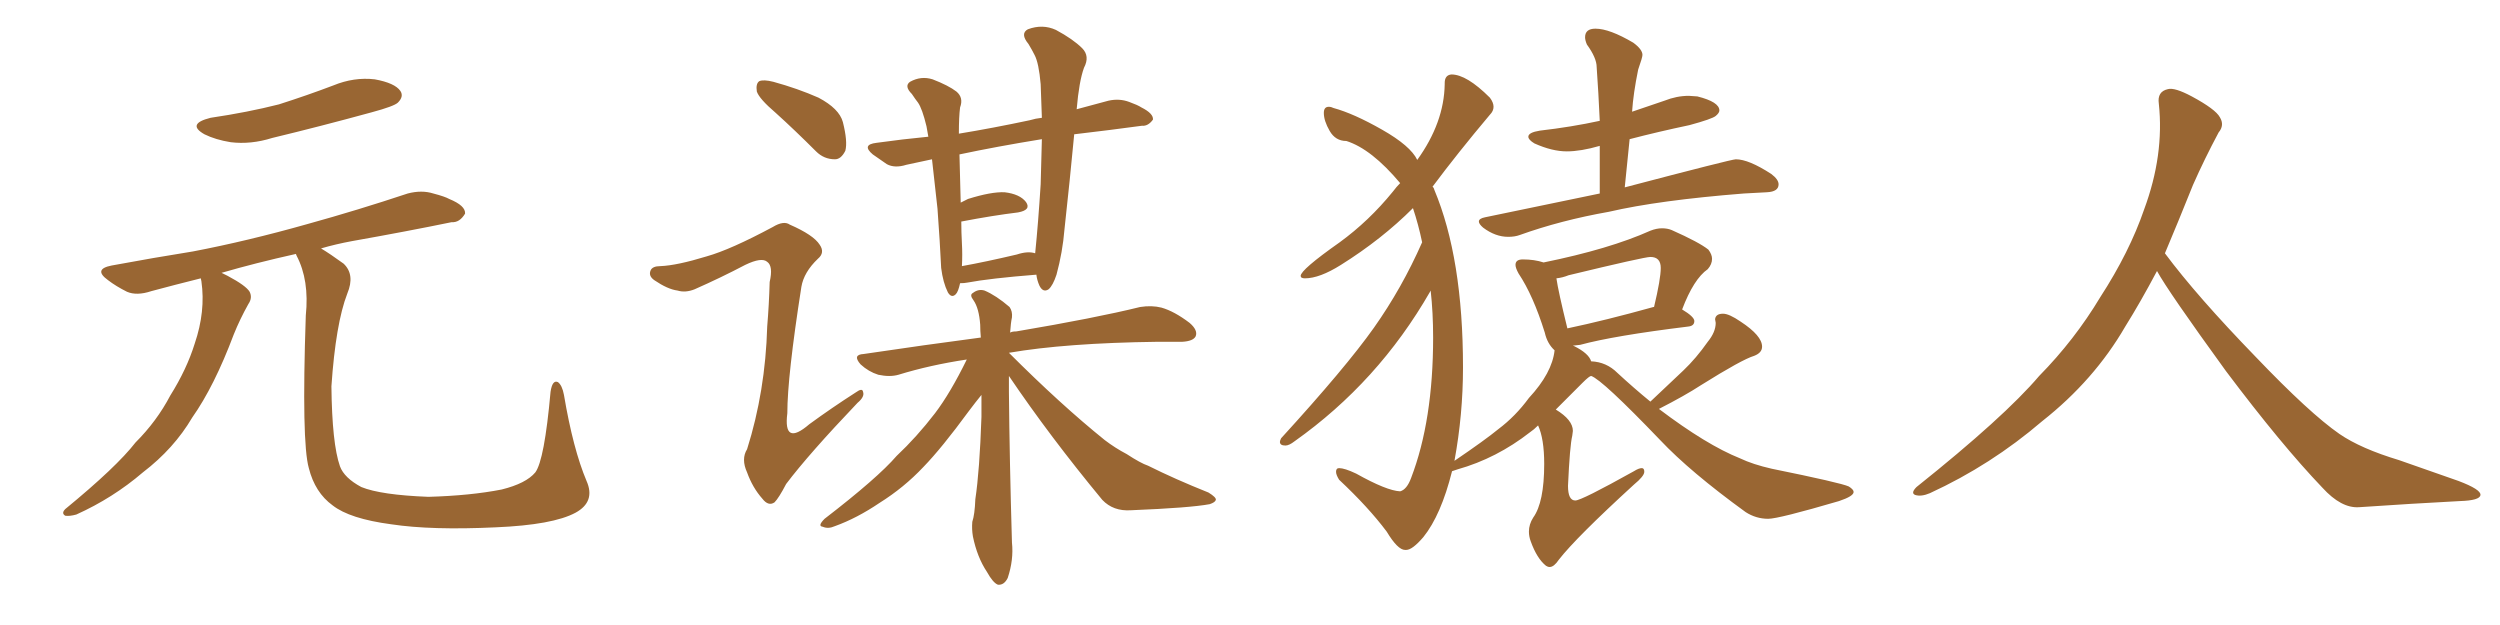 <svg xmlns="http://www.w3.org/2000/svg" xmlns:xlink="http://www.w3.org/1999/xlink" width="600" height="150"><path fill="#996633" padding="10" d="M50.54 28.27L50.54 28.27Q59.47 26.95 66.94 25.05L66.94 25.05Q73.83 22.85 79.98 20.51L79.98 20.51Q84.96 18.46 89.94 19.04L89.94 19.04Q94.78 19.92 96.09 21.83L96.09 21.83Q96.97 23.14 95.51 24.61L95.51 24.61Q94.63 25.49 89.21 26.95L89.21 26.95Q76.90 30.32 65.33 33.11L65.33 33.11Q60.21 34.72 55.37 34.13L55.37 34.13Q51.71 33.54 49.07 32.23L49.07 32.23Q44.68 29.74 50.54 28.27ZM140.77 115.43L140.77 115.43L140.77 115.43Q142.97 120.41 138.13 123.05L138.13 123.05Q132.71 125.98 118.95 126.56L118.95 126.56Q103.56 127.29 93.90 125.83L93.90 125.83Q83.94 124.51 79.83 121.29L79.83 121.29Q75.59 118.21 74.12 112.35L74.12 112.35Q72.36 106.20 73.39 75.73L73.39 75.73Q74.27 67.24 71.19 61.38L71.19 61.38Q71.04 61.08 71.04 60.94L71.04 60.94Q61.23 63.13 53.17 65.48L53.17 65.48Q53.76 65.77 54.64 66.21L54.64 66.21Q59.03 68.55 59.91 70.02L59.91 70.02Q60.64 71.48 59.62 72.95L59.62 72.95Q57.57 76.61 56.10 80.27L56.10 80.27Q51.42 92.72 46.14 100.20L46.14 100.20Q41.75 107.67 34.28 113.38L34.28 113.38Q27.10 119.53 18.31 123.49L18.31 123.49Q16.70 123.93 15.67 123.78L15.67 123.78Q14.65 123.19 15.67 122.17L15.67 122.17Q27.98 112.06 32.52 106.20L32.52 106.20Q37.65 101.07 40.87 94.92L40.87 94.92Q44.82 88.62 46.73 82.47L46.73 82.47Q49.37 74.71 48.34 67.53L48.34 67.53Q48.19 66.94 48.19 66.80L48.19 66.80Q41.75 68.41 36.33 69.87L36.33 69.87Q32.81 71.04 30.47 70.02L30.47 70.02Q27.83 68.70 25.93 67.24L25.93 67.24Q22.27 64.60 26.81 63.72L26.81 63.72Q37.06 61.82 46.29 60.35L46.29 60.35Q59.33 57.86 73.83 53.76L73.83 53.76Q85.99 50.39 97.85 46.44L97.85 46.44Q101.22 45.56 104.00 46.44L104.00 46.44Q106.79 47.17 107.81 47.75L107.81 47.75Q111.77 49.37 111.62 51.27L111.62 51.27Q110.30 53.47 108.40 53.32L108.40 53.32Q97.71 55.52 84.52 57.86L84.52 57.86Q80.57 58.59 77.05 59.62L77.05 59.62Q79.25 60.94 82.47 63.28L82.47 63.28Q85.25 65.92 83.35 70.46L83.35 70.46Q80.57 77.64 79.54 92.72L79.54 92.72Q79.69 106.49 81.59 111.91L81.59 111.91Q82.62 114.70 86.72 116.89L86.72 116.89Q91.41 118.80 102.83 119.24L102.83 119.24Q112.94 118.95 120.41 117.48L120.41 117.48Q126.27 116.02 128.47 113.38L128.47 113.38Q130.66 110.45 132.13 94.04L132.13 94.04Q132.57 91.11 133.89 91.70L133.89 91.70Q134.91 92.43 135.35 94.78L135.35 94.78Q137.55 107.81 140.77 115.43ZM230.42 67.97L230.42 67.97Q229.98 70.02 229.39 70.61L229.39 70.61Q228.37 71.63 227.49 70.17L227.49 70.17Q226.32 67.82 225.88 64.31L225.88 64.31Q225.59 58.15 225 50.10L225 50.10Q224.27 43.65 223.68 38.23L223.68 38.23Q220.31 38.96 217.53 39.55L217.53 39.55Q214.75 40.43 212.84 39.40L212.84 39.40Q210.94 38.09 209.47 37.06L209.47 37.06Q206.69 34.72 210.35 34.28L210.35 34.28Q216.65 33.40 222.80 32.81L222.80 32.81Q222.51 31.35 222.36 30.32L222.36 30.32Q221.34 26.07 220.31 24.61L220.31 24.61Q219.73 23.88 218.85 22.56L218.85 22.56Q216.94 20.65 218.41 19.63L218.41 19.63Q221.04 18.16 223.83 19.04L223.83 19.04Q227.64 20.51 229.54 21.97L229.54 21.97Q231.30 23.44 230.42 25.78L230.42 25.78Q230.13 27.98 230.13 32.08L230.13 32.08Q238.18 30.76 247.12 28.86L247.12 28.86Q248.58 28.42 250.05 28.27L250.05 28.27Q249.90 23.88 249.76 20.21L249.76 20.21Q249.32 15.09 248.29 13.18L248.29 13.18Q247.71 12.01 246.83 10.55L246.83 10.55Q244.78 8.06 246.68 7.03L246.68 7.03Q250.20 5.71 253.42 7.18L253.42 7.18Q257.52 9.38 259.72 11.57L259.72 11.57Q261.62 13.48 260.16 16.26L260.16 16.26Q258.98 19.48 258.40 26.22L258.40 26.22Q262.06 25.20 266.02 24.17L266.02 24.17Q268.65 23.58 271.00 24.46L271.00 24.46Q273.05 25.20 273.93 25.78L273.93 25.78Q276.86 27.25 276.71 28.71L276.71 28.71Q275.54 30.32 274.07 30.18L274.07 30.18Q266.60 31.20 257.81 32.23L257.81 32.23Q256.79 43.07 255.47 55.08L255.47 55.08Q255.03 60.50 253.56 65.92L253.56 65.92Q252.69 68.55 251.66 69.43L251.66 69.43Q250.34 70.31 249.46 68.55L249.46 68.55Q248.88 67.24 248.73 65.92L248.73 65.92Q237.60 66.80 232.18 67.82L232.18 67.82Q231.45 67.97 230.42 67.97ZM244.04 61.08L244.04 61.08Q246.68 60.21 248.44 60.79L248.44 60.79Q249.17 53.61 249.76 44.24L249.76 44.24Q249.90 38.38 250.05 33.40L250.05 33.40Q239.21 35.16 230.27 37.06L230.27 37.06Q230.42 42.48 230.57 48.63L230.57 48.63Q231.45 48.19 232.32 47.75L232.32 47.75Q237.89 46.00 241.11 46.14L241.11 46.14Q244.78 46.58 246.24 48.49L246.24 48.49Q247.56 50.39 244.34 50.98L244.34 50.98Q238.33 51.71 230.71 53.17L230.71 53.17Q230.71 55.66 230.86 58.45L230.86 58.45Q231.01 61.08 230.86 63.87L230.86 63.87Q236.57 62.84 244.04 61.08ZM242.14 90.23L242.14 90.23Q242.14 92.14 242.14 94.04L242.14 94.04Q242.29 110.45 242.87 130.22L242.87 130.22Q243.31 134.33 241.85 138.72L241.85 138.72Q240.97 140.48 239.50 140.33L239.50 140.33Q238.33 139.89 236.87 137.26L236.87 137.26Q234.52 133.74 233.50 128.76L233.50 128.76Q233.20 127.00 233.35 125.24L233.35 125.24Q233.94 123.49 234.08 119.82L234.08 119.82Q235.11 112.94 235.55 100.05L235.55 100.05Q235.55 97.12 235.55 94.78L235.55 94.78Q234.23 96.39 232.47 98.73L232.47 98.73Q226.03 107.52 221.63 112.06L221.63 112.06Q216.94 117.04 211.08 120.70L211.08 120.70Q205.66 124.37 200.39 126.27L200.39 126.27Q198.78 127.00 197.46 126.42L197.46 126.42Q196.14 126.27 197.90 124.51L197.90 124.51Q210.64 114.70 215.19 109.42L215.19 109.42Q220.02 104.88 224.41 99.17L224.41 99.17Q228.08 94.34 232.03 86.28L232.03 86.28Q223.24 87.60 215.63 89.94L215.63 89.94Q213.57 90.53 210.79 89.94L210.79 89.94Q208.45 89.21 206.54 87.45L206.54 87.45Q204.49 85.11 207.28 84.96L207.28 84.96Q222.07 82.76 235.40 81.01L235.40 81.01Q235.25 79.39 235.25 77.93L235.25 77.93Q234.96 73.97 233.64 72.07L233.64 72.07Q232.62 70.75 233.50 70.31L233.50 70.31Q234.81 69.29 236.28 69.73L236.28 69.73Q239.06 70.90 242.29 73.68L242.29 73.68Q243.02 74.71 242.87 76.17L242.87 76.17Q242.58 77.49 242.43 79.83L242.43 79.83Q242.87 79.54 243.90 79.54L243.90 79.54Q262.94 76.32 273.63 73.68L273.63 73.68Q276.42 73.24 278.76 73.83L278.76 73.83Q281.84 74.71 285.50 77.49L285.50 77.49Q287.55 79.25 286.96 80.71L286.96 80.71Q286.38 81.88 283.74 82.03L283.74 82.03Q280.96 82.03 277.73 82.03L277.73 82.03Q255.76 82.32 242.14 84.67L242.14 84.67Q254.59 97.12 265.14 105.62L265.14 105.62Q267.63 107.52 270.41 108.98L270.41 108.98Q273.78 111.18 275.54 111.77L275.54 111.77Q281.98 114.99 290.04 118.21L290.04 118.21Q291.94 119.38 291.80 119.97L291.80 119.97Q291.65 120.56 290.33 121.00L290.33 121.00Q285.64 121.88 271.44 122.46L271.44 122.46Q267.19 122.75 264.55 119.97L264.55 119.97Q251.95 104.74 242.14 90.23ZM186.18 27.10L186.18 27.10Q182.23 23.73 181.64 21.97L181.64 21.97Q181.35 20.07 182.23 19.48L182.23 19.48Q183.25 19.04 185.60 19.63L185.60 19.63Q191.46 21.24 196.44 23.44L196.44 23.44Q201.42 26.07 202.29 29.30L202.29 29.30Q203.47 33.98 202.88 36.18L202.88 36.18Q201.86 38.23 200.39 38.23L200.39 38.23Q197.75 38.23 195.85 36.33L195.85 36.33Q190.72 31.20 186.18 27.10ZM169.63 61.52L169.63 61.52L169.63 61.52Q175.34 59.91 185.45 54.49L185.45 54.49Q188.09 52.88 189.55 53.91L189.55 53.91Q195.26 56.40 196.73 58.74L196.73 58.74Q198.05 60.64 196.29 62.11L196.29 62.11Q192.92 65.33 192.33 68.85L192.33 68.85Q188.96 90.38 188.96 99.17L188.96 99.17Q187.94 107.23 194.24 101.81L194.24 101.81Q199.66 97.85 205.37 94.19L205.37 94.19Q206.98 93.02 207.13 94.04L207.13 94.04Q207.57 95.21 205.81 96.68L205.81 96.68Q194.09 108.98 188.67 116.16L188.67 116.16Q186.91 119.53 185.89 120.56L185.89 120.56Q184.42 121.58 182.96 119.68L182.96 119.68Q180.62 117.04 179.30 113.38L179.30 113.38Q177.83 110.16 179.30 107.81L179.30 107.81Q183.69 93.90 184.13 78.37L184.13 78.37Q184.57 73.10 184.72 67.68L184.72 67.68Q185.60 63.87 184.13 62.84L184.13 62.84Q182.81 61.67 178.86 63.57L178.86 63.57Q173.00 66.65 166.70 69.43L166.70 69.43Q164.50 70.31 162.60 69.73L162.60 69.73Q160.25 69.43 157.03 67.24L157.03 67.24Q155.57 66.21 156.15 64.89L156.15 64.89Q156.59 63.87 158.50 63.87L158.50 63.87Q162.45 63.72 169.63 61.52ZM361.96 56.84L361.96 56.84Q358.89 56.84 355.96 54.64L355.96 54.64Q354.93 53.76 354.93 53.17L354.93 53.17Q354.93 52.44 356.40 52.15L356.40 52.15L383.94 46.44L383.94 35.01Q379.39 36.33 376.03 36.33L376.03 36.33Q372.51 36.33 368.26 34.42L368.26 34.42Q366.80 33.54 366.80 32.81L366.80 32.81Q366.80 31.79 369.58 31.35L369.58 31.35Q377.20 30.47 383.94 29.00L383.94 29.00Q383.64 22.27 383.20 16.11L383.20 16.11Q383.20 13.92 380.86 10.69L380.86 10.69Q380.42 9.67 380.42 8.94L380.42 8.94Q380.42 6.88 382.91 6.88L382.91 6.88Q386.28 6.88 391.99 10.25L391.99 10.25Q394.19 11.87 394.19 13.18L394.19 13.18Q394.19 13.77 393.16 16.70L393.16 16.70Q391.99 22.41 391.70 26.81L391.70 26.81L399.46 24.17Q402.39 23.00 405.32 23.00L405.32 23.00L407.37 23.14Q412.65 24.46 412.65 26.51L412.65 26.51Q412.65 27.10 411.77 27.83Q410.89 28.56 405.47 30.03L405.47 30.03Q397.85 31.64 391.11 33.40L391.11 33.40L389.94 44.97Q415.58 38.23 416.60 38.23L416.60 38.23Q419.68 38.23 425.10 41.75L425.10 41.75Q426.86 43.07 426.86 44.24L426.86 44.24Q426.86 46.00 424.07 46.14Q421.29 46.29 418.51 46.44L418.51 46.44Q398.14 48.05 386.13 50.83L386.13 50.83Q374.56 52.88 364.75 56.40L364.75 56.40Q363.57 56.84 361.96 56.84ZM371.92 136.08L371.92 136.08Q371.48 136.08 371.04 135.79L371.04 135.79Q368.85 134.03 367.38 129.93L367.38 129.93Q366.94 128.76 366.94 127.59L366.94 127.59Q366.94 125.83 367.97 124.22L367.97 124.22Q370.61 120.56 370.61 111.33L370.61 111.33Q370.61 105.32 369.14 102.10L369.14 102.10Q368.12 103.13 367.24 103.71L367.24 103.71Q359.18 110.01 349.80 112.65L349.80 112.65L348.49 113.09Q345.85 123.63 341.60 128.91L341.60 128.91Q338.96 131.98 337.50 131.98L337.50 131.98L337.21 131.98Q335.45 131.98 332.81 127.59L332.81 127.59Q328.42 121.73 321.39 115.14L321.39 115.14Q320.65 113.96 320.65 113.23L320.65 113.23Q320.65 112.35 321.39 112.35L321.39 112.35Q322.71 112.35 325.49 113.67L325.49 113.67Q332.81 117.77 336.04 117.92L336.04 117.92Q337.65 117.48 338.67 114.70L338.67 114.70Q343.95 100.93 343.95 81.01L343.95 81.01Q343.95 75 343.36 69.73L343.36 69.73L343.21 70.02Q330.76 91.70 310.69 105.91L310.69 105.91Q309.38 106.93 308.50 106.93L308.50 106.93Q307.18 106.93 307.18 106.05L307.18 106.05Q307.18 105.76 307.47 105.18L307.47 105.18Q323.00 88.18 329.74 78.66Q336.47 69.14 341.31 58.15L341.31 58.15Q340.43 53.91 339.11 49.95L339.11 49.95Q331.64 57.42 321.83 63.57L321.83 63.57Q316.70 66.80 313.18 66.80L313.18 66.80Q312.16 66.80 312.16 66.21L312.16 66.21Q312.16 64.75 321.53 58.15L321.53 58.15Q328.56 53.03 334.28 46.00L334.28 46.00Q335.16 44.82 336.04 43.95L336.04 43.95Q329.15 35.74 323.14 33.84L323.14 33.84Q320.51 33.84 319.12 31.42Q317.72 29.00 317.72 27.10L317.72 27.10Q317.72 25.63 318.90 25.63L318.90 25.63Q319.48 25.63 320.07 25.93L320.07 25.93Q324.90 27.25 331.71 31.13Q338.53 35.01 340.14 38.38L340.14 38.38Q346.58 29.44 346.73 20.21L346.73 20.21L346.73 19.92Q346.73 18.02 348.34 17.87L348.34 17.87Q352.00 17.87 357.57 23.44L357.57 23.44Q358.45 24.61 358.45 25.63L358.45 25.63Q358.45 26.66 357.57 27.54L357.57 27.54Q349.80 36.77 343.80 44.82L343.80 44.82Q344.09 44.97 344.24 45.56L344.24 45.56Q351.12 61.96 351.12 88.18L351.12 88.18Q351.12 99.46 349.07 110.60L349.07 110.60Q356.40 105.62 359.62 102.98L359.62 102.98Q363.72 99.90 366.94 95.51L366.94 95.51Q372.51 89.50 373.10 84.08L373.10 84.08Q371.34 82.47 370.75 79.83L370.75 79.83Q367.97 70.90 364.45 65.63L364.45 65.63Q363.72 64.31 363.72 63.57L363.72 63.57Q363.72 62.26 365.48 62.26L365.48 62.26Q368.26 62.26 370.46 62.99L370.46 62.99Q386.28 59.77 396.09 55.37L396.09 55.37Q397.56 54.79 398.88 54.79L398.88 54.79Q400.20 54.79 401.22 55.22L401.22 55.22Q407.81 58.15 410.01 59.91L410.01 59.91Q410.89 61.08 410.89 62.11L410.89 62.11Q410.89 63.43 409.86 64.60L409.86 64.60Q406.49 66.94 403.71 74.27L403.71 74.27Q406.64 76.03 406.64 77.05L406.64 77.05Q406.64 78.22 405.18 78.37L405.18 78.37Q387.30 80.57 379.25 82.76L379.25 82.76L377.93 82.91L377.49 82.91L377.78 83.06Q381.30 84.81 381.88 86.72L381.88 86.72Q385.55 86.87 388.18 89.50L388.18 89.50Q392.14 93.16 396.09 96.39L396.09 96.39L404.00 88.92Q407.08 85.99 409.86 82.03L409.86 82.03Q411.77 79.69 411.77 77.49L411.77 77.49L411.62 76.61Q411.77 75.29 413.53 75.29L413.53 75.29Q414.99 75.29 417.77 77.20L417.77 77.20Q422.90 80.57 422.90 83.20L422.90 83.20Q422.90 84.67 421.00 85.40L421.00 85.40Q418.07 86.28 408.25 92.43L408.25 92.43Q404.44 94.92 398.14 98.14L398.14 98.14Q409.57 106.79 417.63 110.01L417.63 110.01Q420.70 111.47 425.24 112.50L425.24 112.50Q441.80 115.87 443.70 116.75L443.70 116.75Q444.87 117.48 444.87 118.07L444.87 118.07Q444.87 119.09 441.36 120.26L441.36 120.26Q426.86 124.51 424.37 124.51L424.37 124.51Q421.44 124.51 418.95 122.90L418.95 122.90Q405.62 113.23 398.44 105.62L398.44 105.62Q384.52 91.11 381.88 90.23L381.88 90.23Q381.45 90.23 379.83 91.85L379.83 91.85L373.39 98.29Q377.49 100.78 377.49 103.42L377.49 103.42L377.34 104.59Q376.76 106.93 376.32 116.60L376.32 116.60Q376.32 120.12 378.08 120.12L378.08 120.12Q379.54 120.12 392.14 113.09L392.14 113.09Q393.31 112.35 394.04 112.35L394.04 112.35Q394.63 112.35 394.63 113.23L394.63 113.23Q394.63 114.26 392.14 116.31L392.14 116.31Q378.22 129.05 374.12 134.33L374.12 134.33Q372.95 136.08 371.92 136.08ZM376.17 78.81L376.17 78.81Q385.25 76.90 396.83 73.68L396.83 73.68L396.97 73.68Q398.58 66.94 398.58 64.31L398.58 64.31Q398.58 61.67 396.09 61.67L396.09 61.67Q394.63 61.67 376.46 66.06L376.46 66.06Q375 66.65 373.54 66.80L373.54 66.80Q373.97 69.87 376.17 78.81ZM517.68 65.04L517.68 65.04L517.68 65.04Q513.72 72.51 510.06 78.37L510.06 78.37Q502.59 91.26 490.14 101.07L490.14 101.07Q477.83 111.62 463.18 118.36L463.18 118.36Q461.13 119.24 459.67 118.80L459.67 118.80Q458.50 118.36 459.96 116.89L459.96 116.89Q481.05 100.05 489.40 90.23L489.40 90.23Q497.90 81.59 504.05 71.34L504.05 71.34Q511.08 60.50 514.60 50.24L514.60 50.24Q519.43 37.21 518.12 24.90L518.12 24.90Q517.68 21.97 520.31 21.39L520.31 21.39Q521.92 20.95 526.03 23.14L526.03 23.14Q531.74 26.22 532.76 28.13L532.76 28.13Q533.94 30.03 532.47 31.79L532.47 31.79Q529.10 38.09 526.32 44.38L526.32 44.38Q522.80 53.17 519.58 60.79L519.58 60.79Q527.20 71.04 541.41 85.69L541.41 85.69Q554.30 99.17 561.47 104.15L561.47 104.15Q566.60 107.67 575.83 110.45L575.83 110.45Q583.30 113.09 590.04 115.43L590.04 115.43Q595.46 117.48 595.31 118.80L595.31 118.80Q595.17 120.12 590.33 120.26L590.33 120.26Q579.05 120.85 566.16 121.73L566.16 121.73Q561.91 122.02 557.37 117.04L557.37 117.04Q547.56 106.79 534.23 89.06L534.23 89.06Q520.31 69.87 517.68 65.04Z"/></svg>